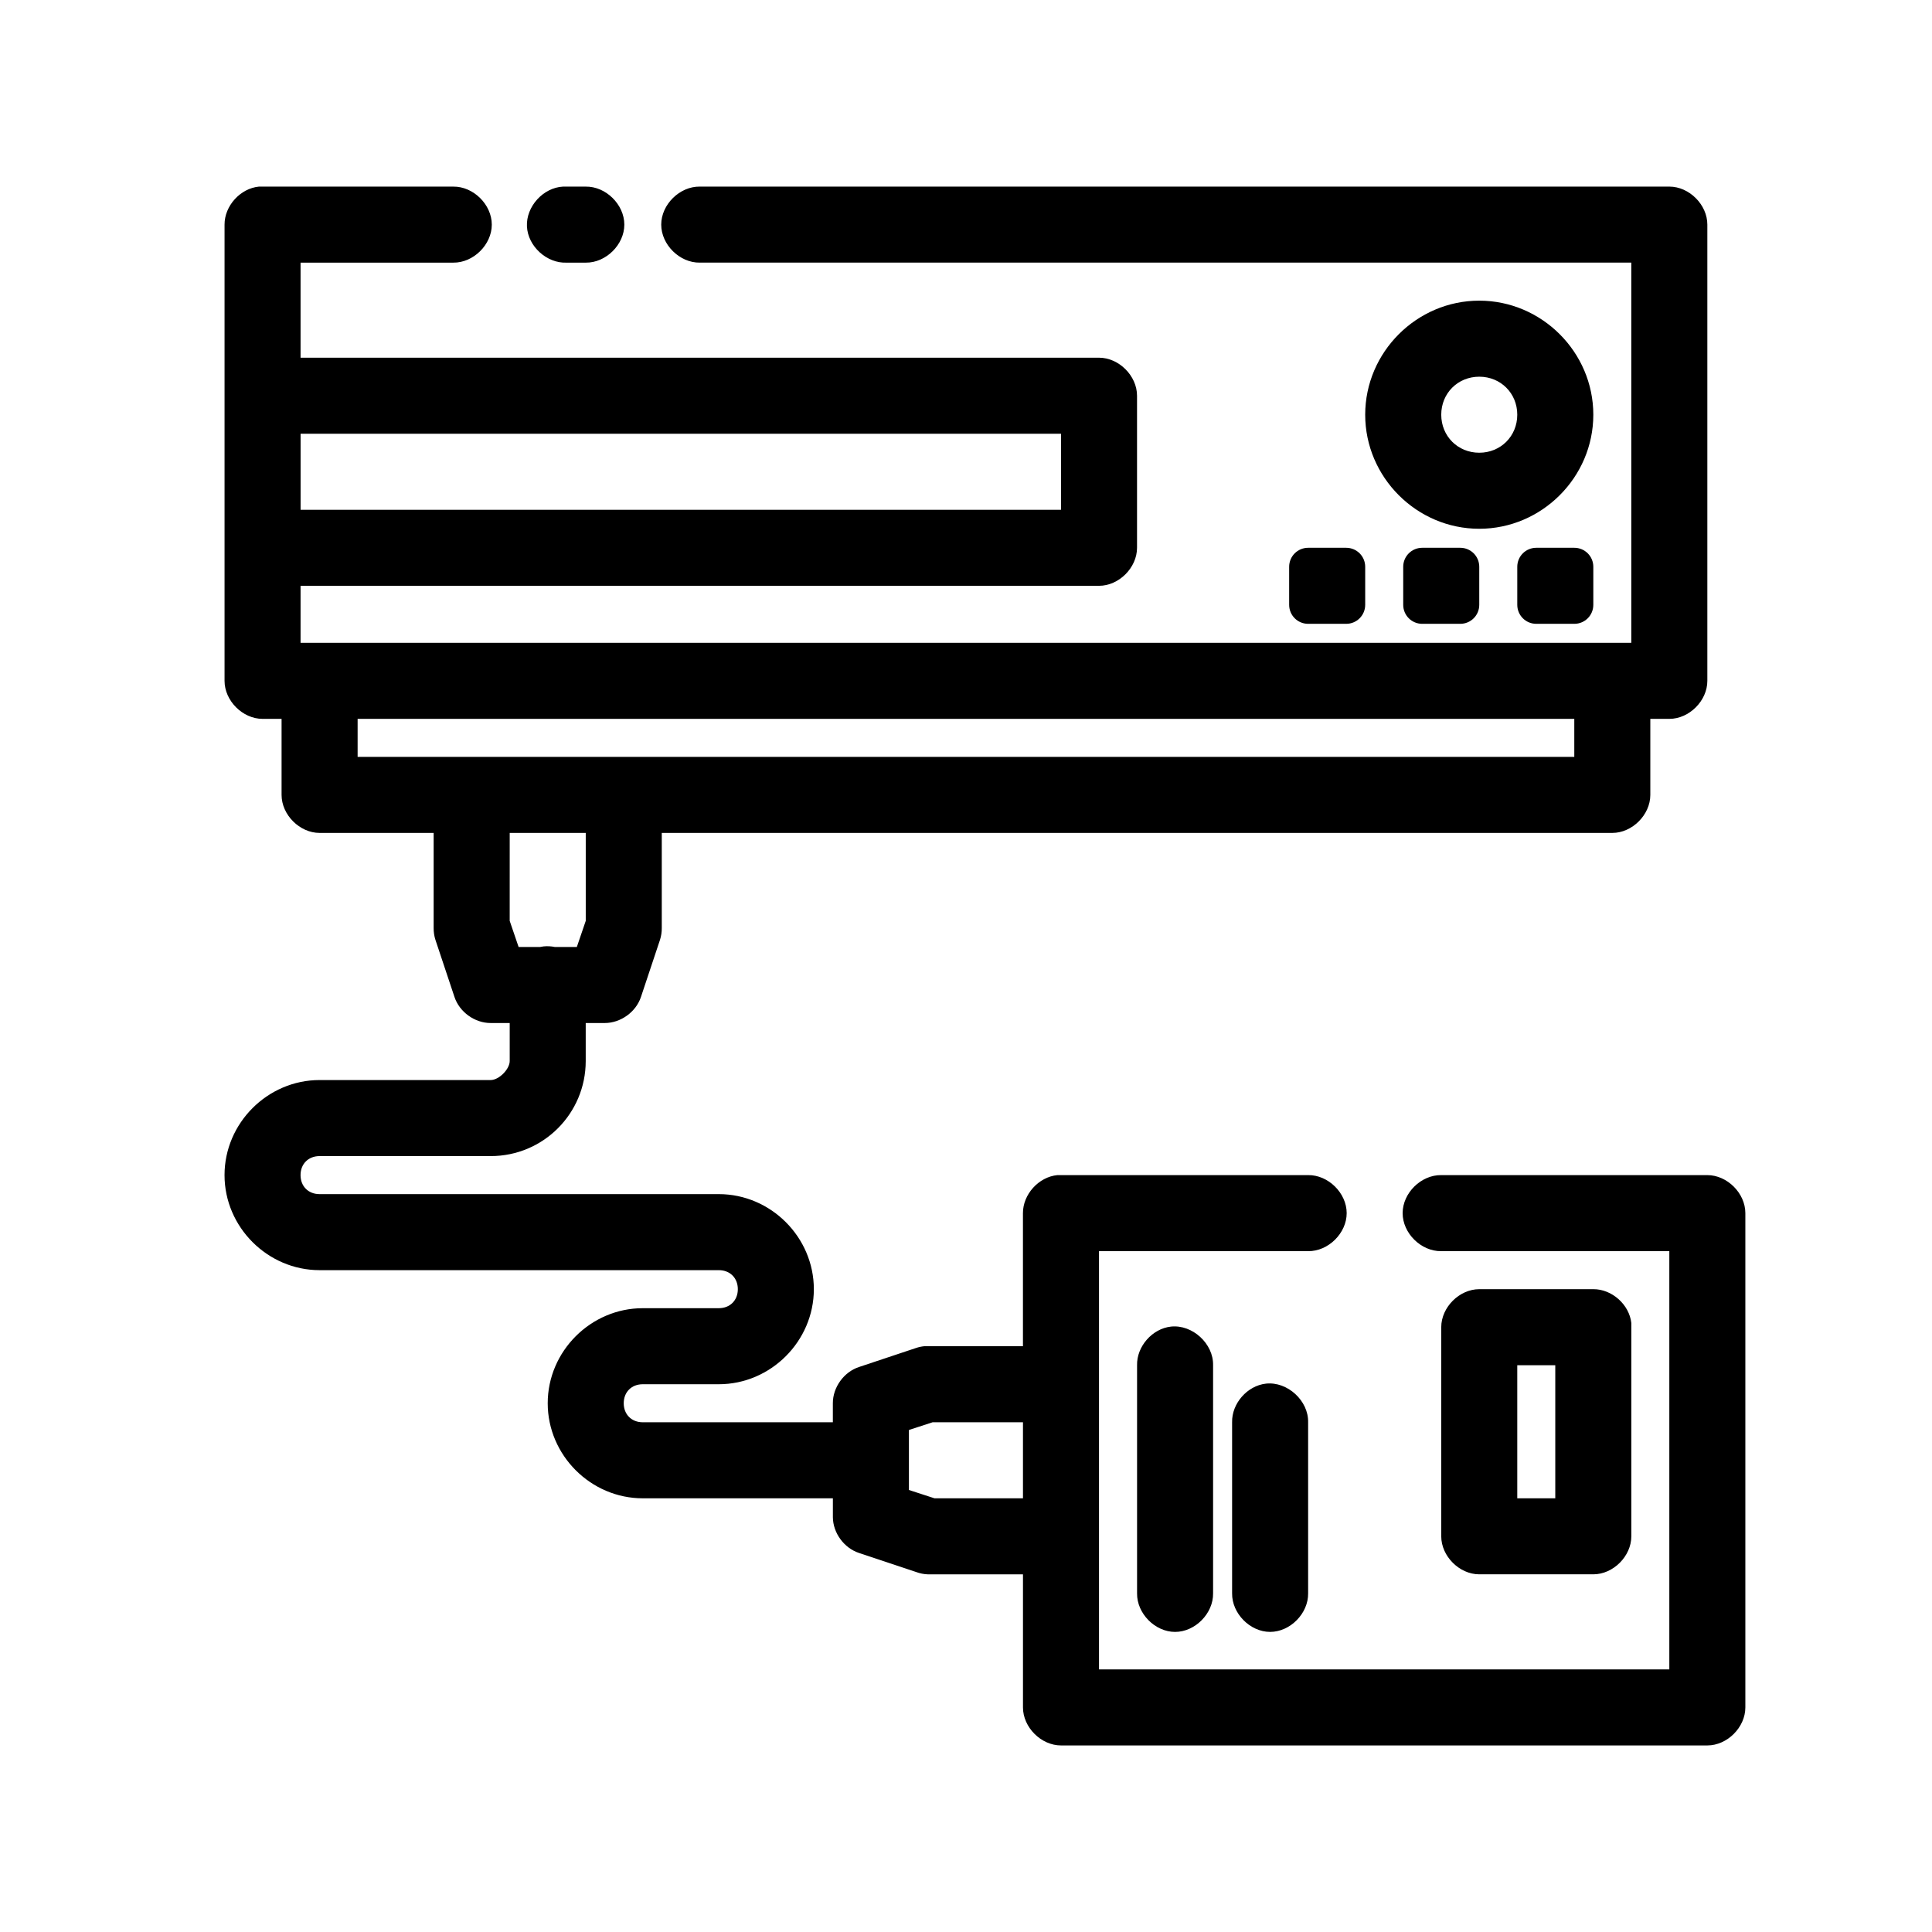 <?xml version="1.0" encoding="UTF-8"?>
<!-- Uploaded to: SVG Repo, www.svgrepo.com, Generator: SVG Repo Mixer Tools -->
<svg fill="#000000" width="800px" height="800px" version="1.1" viewBox="144 144 512 512" xmlns="http://www.w3.org/2000/svg">
 <path d="m212.64 193.45c-4.953 0.469-9.152 5.102-9.133 10.074-0.008 40.348 0 80.605 0 120.91 0 5.277 4.801 10.074 10.074 10.074h5.039v20.152c0 5.277 4.801 10.074 10.074 10.074h30.227v25.191c-0.012 1.066 0.148 2.133 0.473 3.148l5.039 15.113c1.32 4.008 5.383 6.941 9.605 6.926h5.039v10.074c0 2.172-2.859 5.039-5.039 5.039-16.797 0.004-28.547 0-45.344 0-13.777 0-25.191 11.41-25.191 25.191s11.414 25.188 25.191 25.191c35.273 0.004 70.527 0 105.8 0 2.961 0 5.039 2.07 5.039 5.039 0 2.965-2.074 5.035-5.039 5.039h-20.152c-13.777 0-25.191 11.41-25.191 25.191 0 13.777 11.41 25.191 25.191 25.191h50.379v5.039c0.051 4.168 2.969 8.145 6.926 9.445l15.113 5.039c1.008 0.379 2.074 0.59 3.148 0.629h25.191v35.266c0 5.273 4.801 10.074 10.074 10.074h171.29c5.277 0 10.074-4.801 10.074-10.074v-130.99c0-5.277-4.801-10.074-10.074-10.078h-70.531c-5.324-0.074-10.219 4.75-10.219 10.078 0 5.324 4.894 10.152 10.219 10.074h60.457v110.84h-151.14c0.008-36.98 0-73.879 0-110.84h55.418c5.324 0.074 10.219-4.754 10.219-10.074 0-5.324-4.894-10.152-10.219-10.078h-65.496-0.945c-4.953 0.469-9.152 5.102-9.133 10.078v35.266h-25.191-0.945c-0.75 0.074-1.488 0.23-2.203 0.473l-15.113 5.039c-4.008 1.32-6.941 5.383-6.926 9.605v5.039h-50.379c-2.961 0-5.039-2.07-5.039-5.039s2.074-5.039 5.039-5.039h20.152c13.777-0.004 25.191-11.41 25.191-25.191s-11.41-25.191-25.191-25.191c-35.27 0-70.527 0.004-105.8 0-2.965 0-5.039-2.07-5.039-5.039s2.074-5.039 5.039-5.039c16.797 0 28.547 0.004 45.344 0 13.961 0 25.191-11.289 25.191-25.191v-10.074h5.039c4.219 0 8.285-2.918 9.605-6.926l5.039-15.113c0.324-1.016 0.484-2.082 0.473-3.148v-25.191h251.9c5.277 0 10.074-4.801 10.074-10.074v-20.152h5.039c5.277 0 10.074-4.801 10.074-10.074v-120.91c0-5.277-4.801-10.074-10.074-10.074h-256.94c-5.324-0.074-10.219 4.754-10.219 10.074 0 5.324 4.894 10.152 10.219 10.074h246.86v100.76h-352.66v-15.113h211.6c5.277 0 10.074-4.801 10.074-10.074v-40.305c0-5.277-4.801-10.074-10.074-10.074h-211.6v-25.191h40.461c5.324 0.074 10.219-4.754 10.219-10.074 0-5.324-4.894-10.152-10.219-10.074h-50.539c-0.316-0.016-0.629-0.016-0.945 0zm80.609 0c-5.277 0.246-9.852 5.273-9.605 10.547 0.246 5.277 5.273 9.852 10.551 9.605h5.039c5.324 0.074 10.219-4.754 10.219-10.074 0-5.324-4.894-10.152-10.219-10.074h-5.039c-0.316-0.016-0.629-0.016-0.945 0zm242.77 30.227c-16.574 0-30.227 13.652-30.227 30.227 0 16.574 13.652 30.227 30.227 30.227 16.574 0 30.227-13.652 30.227-30.227 0-16.574-13.652-30.227-30.227-30.227zm0 20.152c5.684 0 10.074 4.391 10.074 10.074s-4.391 10.074-10.074 10.074c-5.684 0-10.074-4.391-10.074-10.074s4.391-10.074 10.074-10.074zm-312.36 15.113h201.52v20.152h-201.52zm267.02 30.227c-2.793 0-5.039 2.246-5.039 5.039v10.074c0 2.793 2.246 5.039 5.039 5.039h10.074c2.793 0 5.039-2.246 5.039-5.039v-10.074c0-2.793-2.246-5.039-5.039-5.039zm30.227 0c-2.793 0-5.039 2.246-5.039 5.039v10.074c0 2.793 2.246 5.039 5.039 5.039h10.074c2.793 0 5.039-2.246 5.039-5.039v-10.074c0-2.793-2.246-5.039-5.039-5.039zm30.227 0c-2.793 0-5.039 2.246-5.039 5.039v10.074c0 2.793 2.246 5.039 5.039 5.039h10.074c2.793 0 5.039-2.246 5.039-5.039v-10.074c0-2.793-2.246-5.039-5.039-5.039zm-312.36 45.34h322.43v10.074h-322.43zm40.305 30.227h20.152v23.301l-2.363 6.926h-5.824c-0.98-0.203-1.992-0.258-2.992-0.156-0.316 0.051-0.633 0.09-0.945 0.156h-5.668l-2.363-6.926zm256.94 120.91c-5.277 0-10.074 4.801-10.074 10.074v55.418c0 5.273 4.801 10.074 10.074 10.074h30.227c5.277 0 10.074-4.801 10.074-10.074v-55.418c0.02-0.367 0.02-0.734 0-1.102-0.539-4.898-5.148-9.004-10.074-8.973zm-81.711 9.918c-4.949 0.543-9.082 5.254-8.973 10.234v60.457c-0.074 5.324 4.754 10.219 10.074 10.219 5.324 0 10.152-4.898 10.074-10.219v-60.457c0.125-5.715-5.496-10.859-11.18-10.234zm91.785 10.234h10.074v35.266h-10.074zm-66.598 4.879c-4.949 0.543-9.082 5.254-8.973 10.234v45.34c-0.074 5.324 4.754 10.219 10.074 10.219 5.324 0 10.152-4.898 10.074-10.219v-45.34c0.125-5.715-5.496-10.859-11.18-10.234zm-88.324 10.234h23.93v20.152h-23.457l-6.769-2.203v-15.902z"/>
</svg>